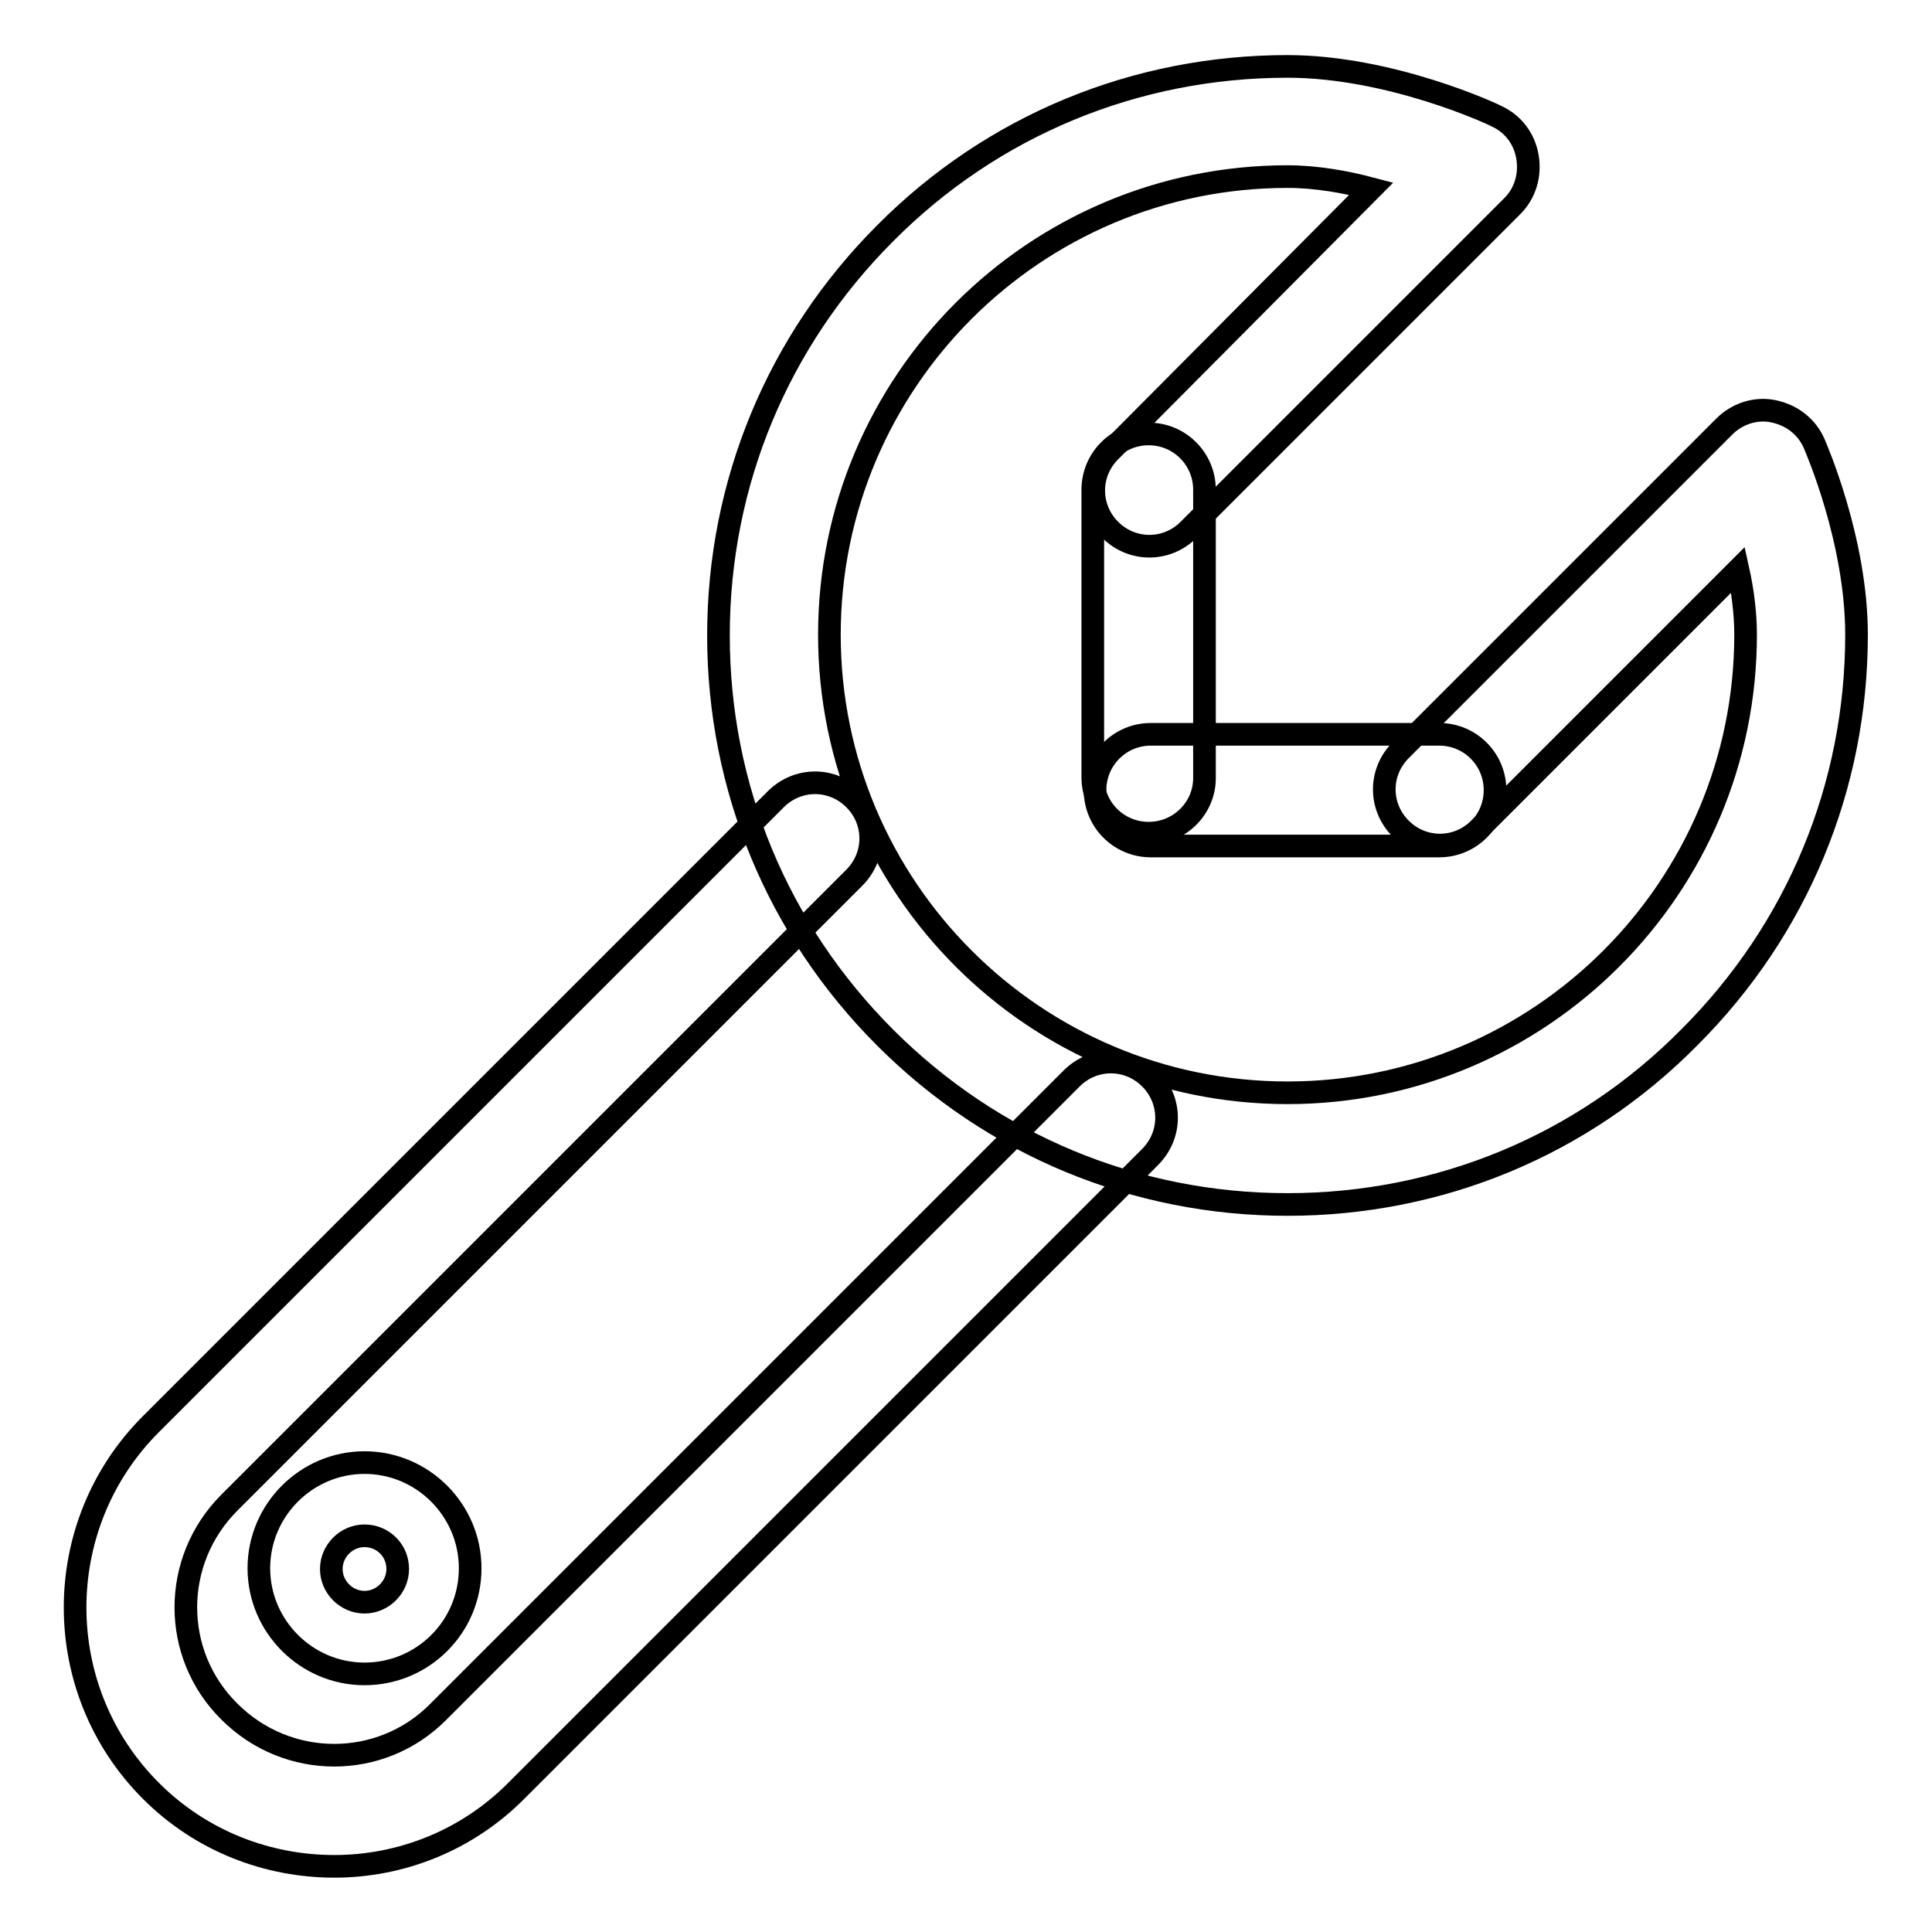 <?xml version="1.0" encoding="utf-8"?>
<!-- Svg Vector Icons : http://www.onlinewebfonts.com/icon -->
<!DOCTYPE svg PUBLIC "-//W3C//DTD SVG 1.1//EN" "http://www.w3.org/Graphics/SVG/1.1/DTD/svg11.dtd">
<svg version="1.1" xmlns="http://www.w3.org/2000/svg" xmlns:xlink="http://www.w3.org/1999/xlink" x="0px" y="0px" viewBox="0 0 256 256" enable-background="new 0 0 256 256" xml:space="preserve">
<g><g><path stroke-width="3" fill-opacity="0" stroke="#000000"  d="M170.6,159.6c-20.2,0-39.1-7.9-53.3-22.1c-14.3-14.3-22.1-33.2-22.1-53.3c0-20.2,7.9-39.1,22.1-53.3c14.2-14.3,33.2-22.1,53.3-22.1c13.6,0,27.2,6.3,27.7,6.6c2.2,1,3.7,3,4.1,5.4c0.4,2.4-0.3,4.8-2,6.5l-42.9,42.9c-2.9,2.9-7.5,2.9-10.4,0c-2.9-2.9-2.9-7.5,0-10.4L181.7,25c-3.4-0.9-7.3-1.6-11.1-1.6c-33.5,0-60.7,27.2-60.7,60.7c0,33.5,27.2,60.7,60.7,60.7c33.5,0,60.7-27.2,60.7-60.7c0-2.9-0.4-5.9-1-8.6l-34.3,34.3c-2.9,2.9-7.5,2.9-10.4,0c-2.9-2.9-2.9-7.5,0-10.4l42.9-42.9c1.7-1.7,4.2-2.5,6.5-2c2.4,0.5,4.4,2,5.4,4.3c0.2,0.5,5.6,12.8,5.6,25.3c0,20.2-7.9,39.1-22.1,53.3C209.7,151.8,190.7,159.6,170.6,159.6z"/><path stroke-width="3" fill-opacity="0" stroke="#000000"  d="M152.2,110.4c-4.1,0-7.4-3.3-7.4-7.4V64.9c0-4.1,3.3-7.4,7.4-7.4c4.1,0,7.4,3.3,7.4,7.4v38.2C159.6,107.1,156.3,110.4,152.2,110.4z"/><path stroke-width="3" fill-opacity="0" stroke="#000000"  d="M190.7,112.1h-38.2c-4.1,0-7.4-3.3-7.4-7.4c0-4.1,3.3-7.4,7.4-7.4h38.2c4.1,0,7.4,3.3,7.4,7.4C198.1,108.8,194.8,112.1,190.7,112.1z"/><path stroke-width="3" fill-opacity="0" stroke="#000000"  d="M44.3,247.3c-8.8,0-17.6-3.3-24.3-10c-13.4-13.4-13.4-35.2,0-48.6l82.8-82.8c2.9-2.9,7.5-2.9,10.4,0c2.9,2.9,2.9,7.5,0,10.4l-82.8,82.8c-7.7,7.7-7.7,20.1,0,27.7c7.7,7.7,20.1,7.7,27.7,0l83.9-83.9c2.9-2.9,7.5-2.9,10.4,0c2.9,2.9,2.9,7.5,0,10.4l-83.9,83.9C61.9,243.9,53.1,247.3,44.3,247.3z"/><path stroke-width="3" fill-opacity="0" stroke="#000000"  d="M48.3,221.8c-7.7,0-14-6.3-14-14c0-7.7,6.3-14,14-14c7.7,0,14,6.3,14,14C62.3,215.6,56,221.8,48.3,221.8z M48.3,203.5c-2.4,0-4.4,2-4.4,4.4c0,2.4,2,4.4,4.4,4.4c2.4,0,4.4-2,4.4-4.4C52.7,205.4,50.7,203.5,48.3,203.5z"/></g></g>
</svg>
